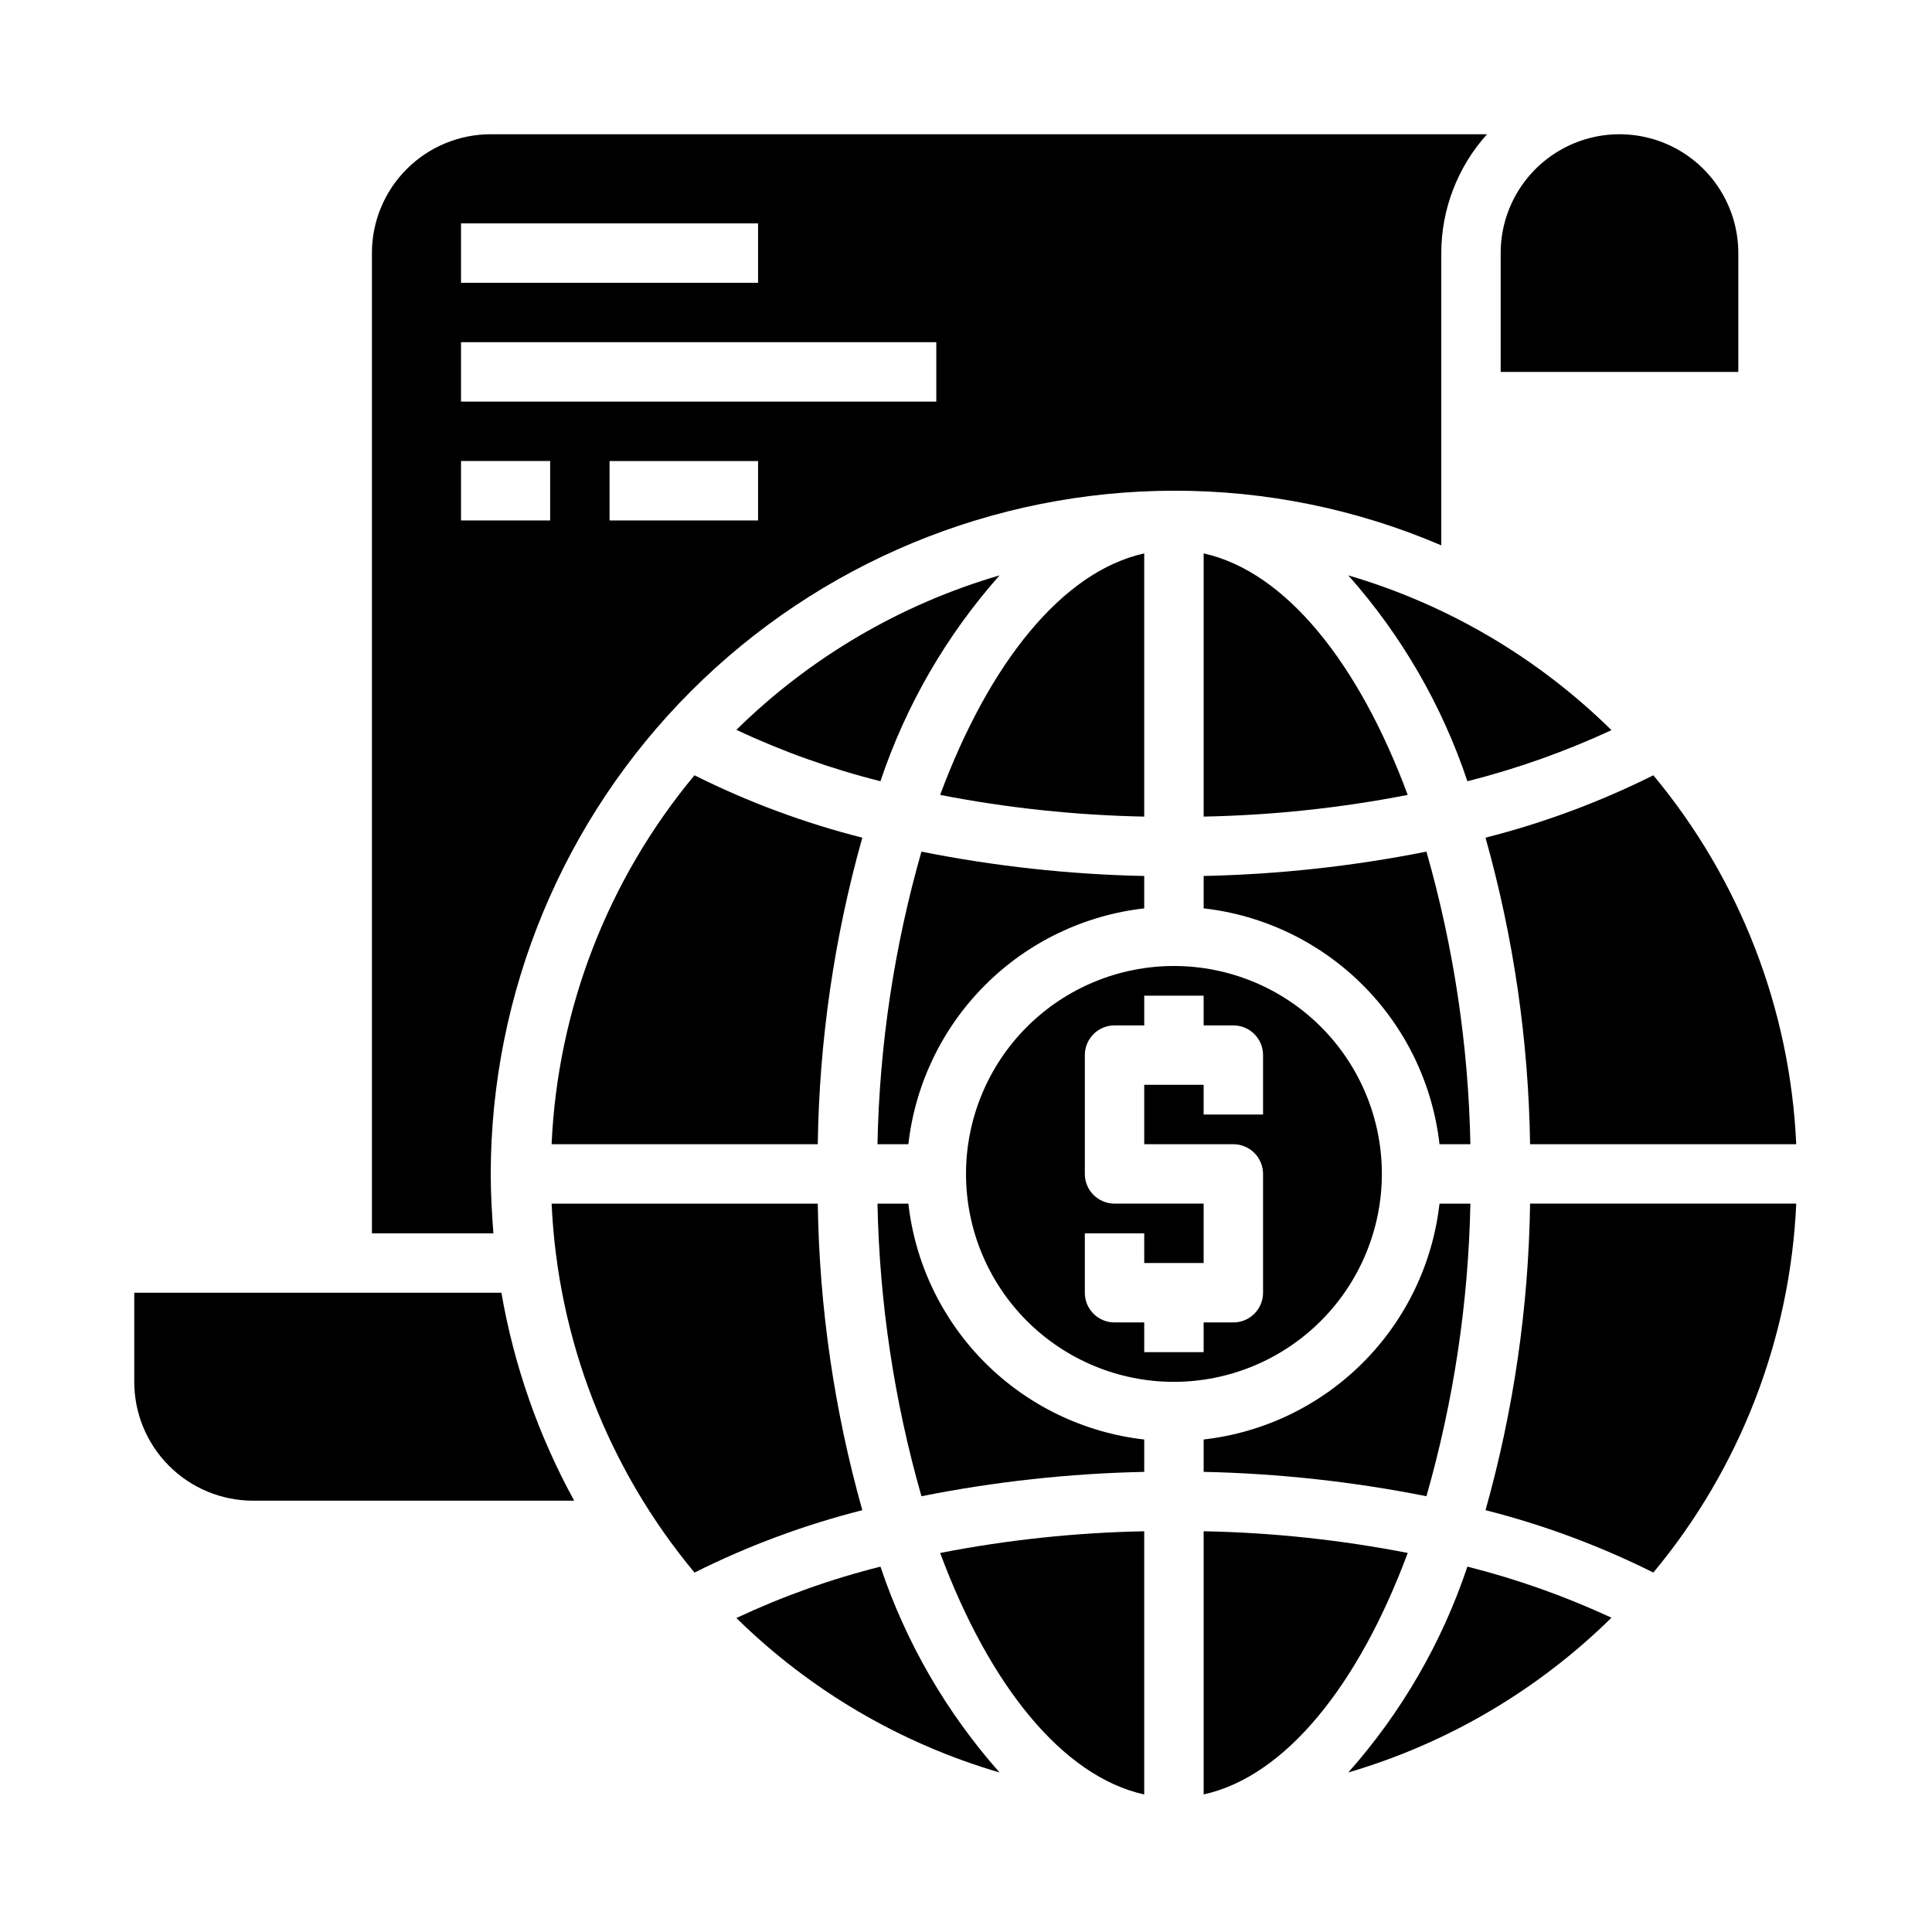 <?xml version="1.0" encoding="UTF-8"?>
<!-- Uploaded to: ICON Repo, www.iconrepo.com, Generator: ICON Repo Mixer Tools -->
<svg fill="#000000" width="800px" height="800px" version="1.1" viewBox="144 144 512 512" xmlns="http://www.w3.org/2000/svg">
 <g>
  <path d="m501.31 296.48c14.094 15.867 24.832 34.426 31.566 54.555 13.121-3.312 25.902-7.848 38.18-13.539-19.512-19.215-43.473-33.305-69.746-41.016z"/>
  <path d="m620.02 447.23c-1.613-35.848-14.91-70.188-37.867-97.77-14.191 7.082-29.102 12.625-44.477 16.531 7.441 26.453 11.41 53.762 11.809 81.238z"/>
  <path d="m290.18 447.23h70.535c0.398-27.477 4.367-54.785 11.805-81.238-15.375-3.894-30.289-9.438-44.477-16.531-22.953 27.582-36.254 61.922-37.863 97.77z"/>
  <path d="m408.89 296.48c-26.27 7.68-50.23 21.746-69.746 40.934 12.258 5.758 25.043 10.316 38.18 13.621 6.75-20.121 17.484-38.676 31.566-54.555z"/>
  <path d="m462.98 290.66v69.746c18.156-0.352 36.25-2.273 54.078-5.746-12.988-34.953-32.352-59.199-54.078-64z"/>
  <path d="m604.67 211.07c0-11.25-6.004-21.645-15.746-27.27-9.742-5.625-21.746-5.625-31.488 0s-15.742 16.02-15.742 27.27v31.488h62.977z"/>
  <path d="m462.98 525.48v8.582-0.004c19.828 0.426 39.586 2.586 59.039 6.457 7.211-25.238 11.129-51.301 11.648-77.539h-8.184c-1.812 15.953-8.977 30.82-20.332 42.172-11.352 11.355-26.219 18.52-42.172 20.332z"/>
  <path d="m274.05 455.1c0.059-48 19.156-94.016 53.098-127.96 33.941-33.941 79.957-53.039 127.96-53.098 24.355-0.043 48.465 4.883 70.848 14.484v-77.461c0.012-11.633 4.332-22.852 12.125-31.488h-264.03c-8.352 0-16.359 3.316-22.266 9.223s-9.223 13.914-9.223 22.266v259.78h32.195c-0.395-5.195-0.707-10.473-0.707-15.746zm70.848-173.18h-39.359v-15.742h39.359zm-78.719-78.719h78.719v15.742h-78.719zm0 31.488h125.95v15.742h-125.95zm0 31.488h23.617v15.742h-23.617z"/>
  <path d="m522.02 369.69c-19.453 3.871-39.211 6.031-59.039 6.453v8.582c15.953 1.809 30.82 8.977 42.172 20.328 11.355 11.355 18.52 26.223 20.332 42.176h8.188-0.004c-0.52-26.242-4.438-52.305-11.648-77.539z"/>
  <path d="m462.98 549.8v69.746c21.727-4.801 41.094-29.047 54.082-64h-0.004c-17.828-3.477-35.922-5.398-54.078-5.746z"/>
  <path d="m447.23 384.73v-8.582c-19.832-0.414-39.586-2.574-59.039-6.453-7.215 25.234-11.129 51.297-11.652 77.539h8.188c1.809-15.953 8.977-30.82 20.328-42.176 11.355-11.352 26.223-18.52 42.176-20.328z"/>
  <path d="m501.31 613.72c26.273-7.707 50.234-21.797 69.746-41.012-12.277-5.691-25.059-10.227-38.18-13.539-6.734 20.129-17.473 38.684-31.566 54.551z"/>
  <path d="m510.21 455.1c0-14.613-5.805-28.629-16.141-38.965-10.332-10.332-24.348-16.137-38.965-16.137-14.613 0-28.629 5.805-38.965 16.137-10.332 10.336-16.137 24.352-16.137 38.965 0 14.617 5.805 28.633 16.137 38.965 10.336 10.336 24.352 16.141 38.965 16.141 14.609-0.016 28.617-5.828 38.945-16.16 10.332-10.328 16.145-24.336 16.16-38.945zm-31.488-15.742h-15.742v-7.871h-15.746v15.742h23.617c2.086 0 4.09 0.828 5.566 2.305 1.477 1.477 2.305 3.481 2.305 5.566v31.488c0 2.09-0.828 4.09-2.305 5.566-1.477 1.477-3.481 2.305-5.566 2.305h-7.871v7.871l-15.746 0.004v-7.875h-7.871c-4.348 0-7.871-3.523-7.871-7.871v-15.742h15.742v7.871h15.742l0.004-15.742h-23.617c-4.348 0-7.871-3.527-7.871-7.875v-31.488c0-4.348 3.523-7.871 7.871-7.871h7.871v-7.871h15.742v7.871h7.875c2.086 0 4.09 0.828 5.566 2.305 1.477 1.477 2.305 3.481 2.305 5.566z"/>
  <path d="m537.68 544.21c15.375 3.906 30.285 9.449 44.477 16.531 22.957-27.586 36.254-61.922 37.867-97.77h-70.535c-0.398 27.477-4.367 54.785-11.809 81.238z"/>
  <path d="m384.73 462.98h-8.188c0.523 26.238 4.438 52.301 11.652 77.539 19.453-3.883 39.207-6.043 59.039-6.457v-8.578c-15.953-1.812-30.82-8.977-42.176-20.332-11.352-11.352-18.52-26.219-20.328-42.172z"/>
  <path d="m447.23 619.55v-69.746c-18.16 0.348-36.254 2.269-54.082 5.746 12.992 34.949 32.355 59.195 54.082 64z"/>
  <path d="m179.58 486.59v23.617c0 8.352 3.316 16.359 9.223 22.266s13.914 9.223 22.266 9.223h85.098c-9.434-17.176-15.949-35.797-19.289-55.105z"/>
  <path d="m360.72 462.98h-70.535c1.609 35.848 14.91 70.184 37.863 97.77 14.188-7.098 29.102-12.641 44.477-16.531-7.438-26.453-11.406-53.762-11.805-81.238z"/>
  <path d="m339.15 572.79c19.516 19.191 43.477 33.254 69.746 40.934-14.082-15.879-24.816-34.43-31.566-54.551-13.137 3.301-25.922 7.863-38.18 13.617z"/>
  <path d="m447.23 290.66c-21.727 4.801-41.094 29.047-54.082 64 17.828 3.473 35.922 5.394 54.082 5.746z"/>
 </g>
</svg>